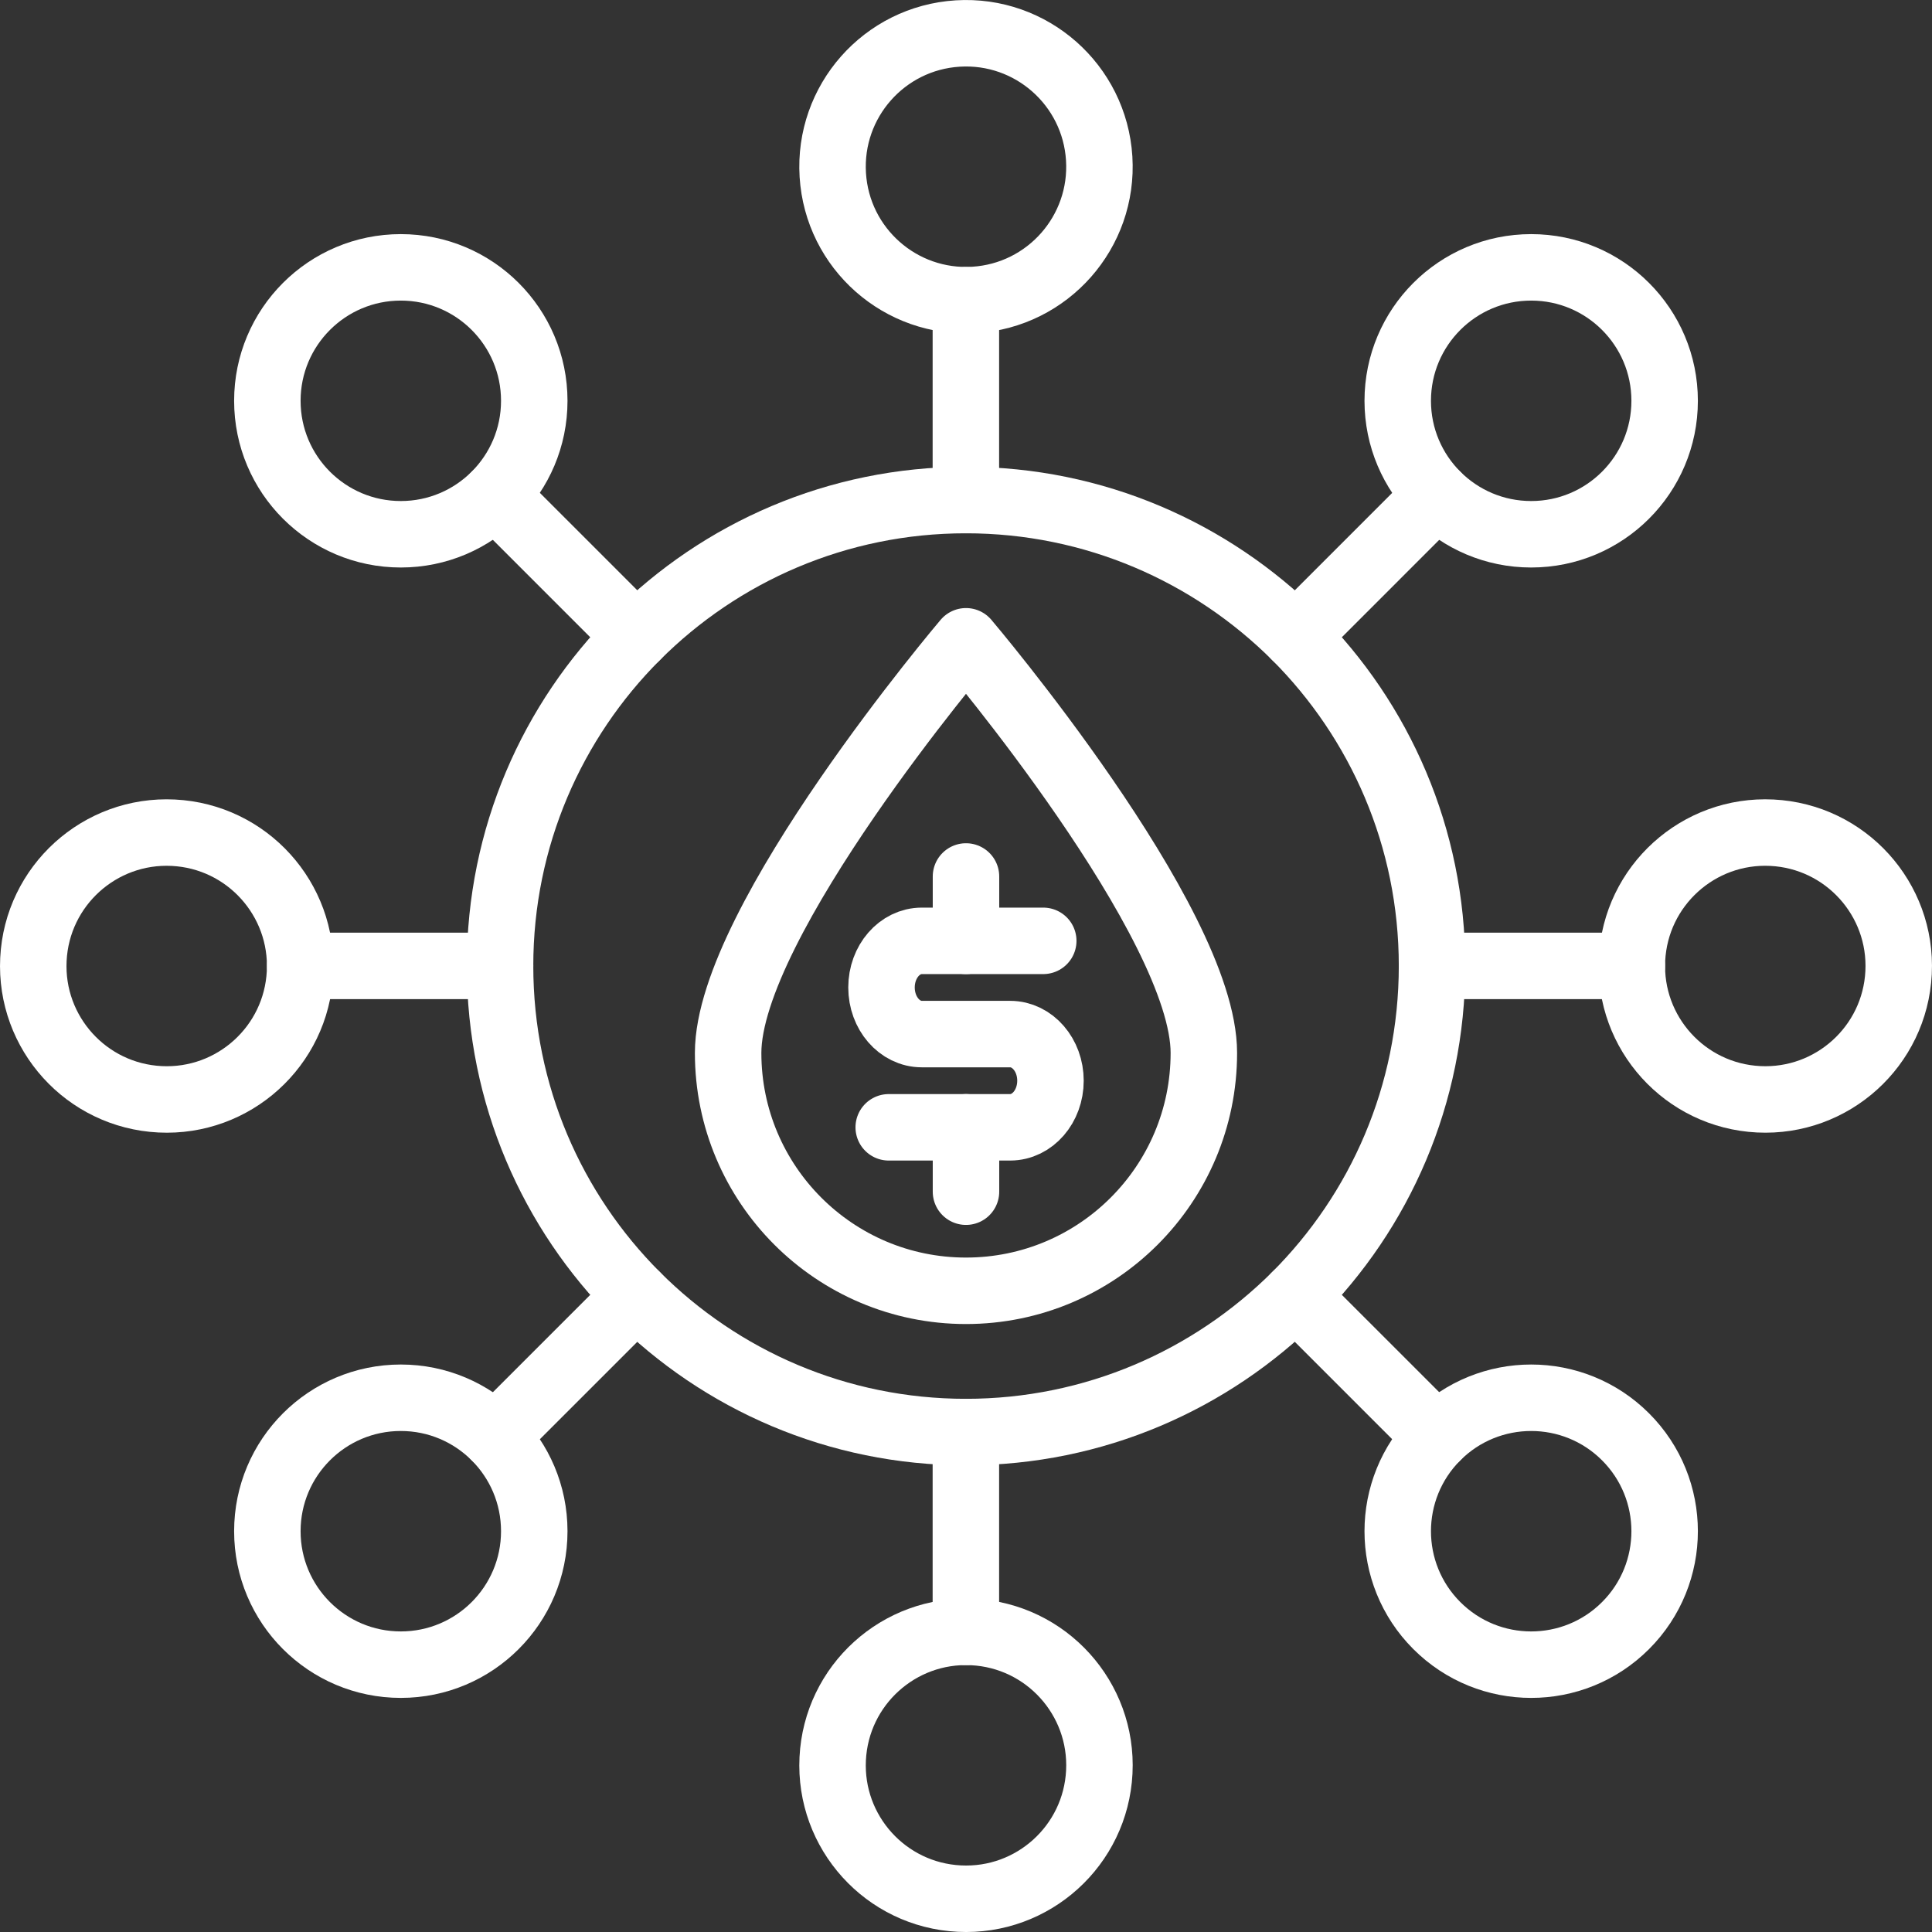 <?xml version="1.0" encoding="UTF-8"?><svg id="Layer_2" xmlns="http://www.w3.org/2000/svg" viewBox="0 0 87.193 87.194"><rect x="0" y="0" width="87.193" height="87.194" fill="#333333" stroke="none"/><defs><style>.cls-1{fill:none;stroke:#fff;stroke-linecap:round;stroke-linejoin:round;stroke-width:3px;}</style></defs><g id="Layer_1-2"><circle class="cls-1" cx="43.596" cy="79.671" r="6.023" transform="translate(-38.147 119.244) rotate(-87.145)"/><circle class="cls-1" cx="43.596" cy="7.523" r="6.023" transform="translate(-.383 2.724) rotate(-3.562)"/><line class="cls-1" x1="43.591" y1="22.568" x2="43.591" y2="13.549"/><line class="cls-1" x1="43.591" y1="73.648" x2="43.591" y2="64.63"/><circle class="cls-1" cx="18.089" cy="69.105" r="6.023"/><circle class="cls-1" cx="69.104" cy="18.089" r="6.023"/><path class="cls-1" d="M64.629,43.591c0,5.817-2.351,11.076-6.157,14.882-3.821,3.806-9.08,6.157-14.881,6.157s-11.061-2.351-14.866-6.157c-3.805-3.805-6.157-9.065-6.157-14.882,0-5.801,2.351-11.061,6.157-14.866,3.805-3.806,9.065-6.157,14.866-6.157s11.06,2.351,14.881,6.157c3.805,3.805,6.157,9.065,6.157,14.866Z"/><line class="cls-1" x1="64.846" y1="22.351" x2="58.472" y2="28.725"/><line class="cls-1" x1="28.725" y1="58.473" x2="22.351" y2="64.846"/><circle class="cls-1" cx="7.523" cy="43.597" r="6.023" transform="translate(-36.394 48.939) rotate(-87.145)"/><circle class="cls-1" cx="79.67" cy="43.597" r="6.023" transform="translate(32.158 120.996) rotate(-87.145)"/><line class="cls-1" x1="73.648" y1="43.591" x2="64.629" y2="43.591"/><line class="cls-1" x1="22.568" y1="43.591" x2="13.549" y2="43.591"/><circle class="cls-1" cx="18.089" cy="18.089" r="6.023"/><path class="cls-1" d="M64.845,73.364c2.352,2.352,6.166,2.352,8.518,0,2.352-2.352,2.352-6.166,0-8.518-2.352-2.352-6.166-2.352-8.518,0-2.352,2.352-2.352,6.166,0,8.518Z"/><line class="cls-1" x1="64.846" y1="64.846" x2="58.472" y2="58.473"/><line class="cls-1" x1="28.725" y1="28.725" x2="22.351" y2="22.351"/><path class="cls-1" d="M54.331,47.52c0-5.928-10.735-18.578-10.735-18.578,0,0-10.735,12.649-10.735,18.578s4.806,10.735,10.735,10.735,10.735-4.806,10.735-10.735Z"/><path class="cls-1" d="M40.109,50.877h5.48c1.005,0,1.82-.942,1.82-2.104h0c0-1.162-.815-2.104-1.82-2.104h-3.986c-1.005,0-1.82-.942-1.82-2.104h0c0-1.162.815-2.104,1.82-2.104h5.48"/><line class="cls-1" x1="43.596" y1="42.462" x2="43.596" y2="39.556"/><line class="cls-1" x1="43.596" y1="50.877" x2="43.596" y2="53.782"/></g></svg>